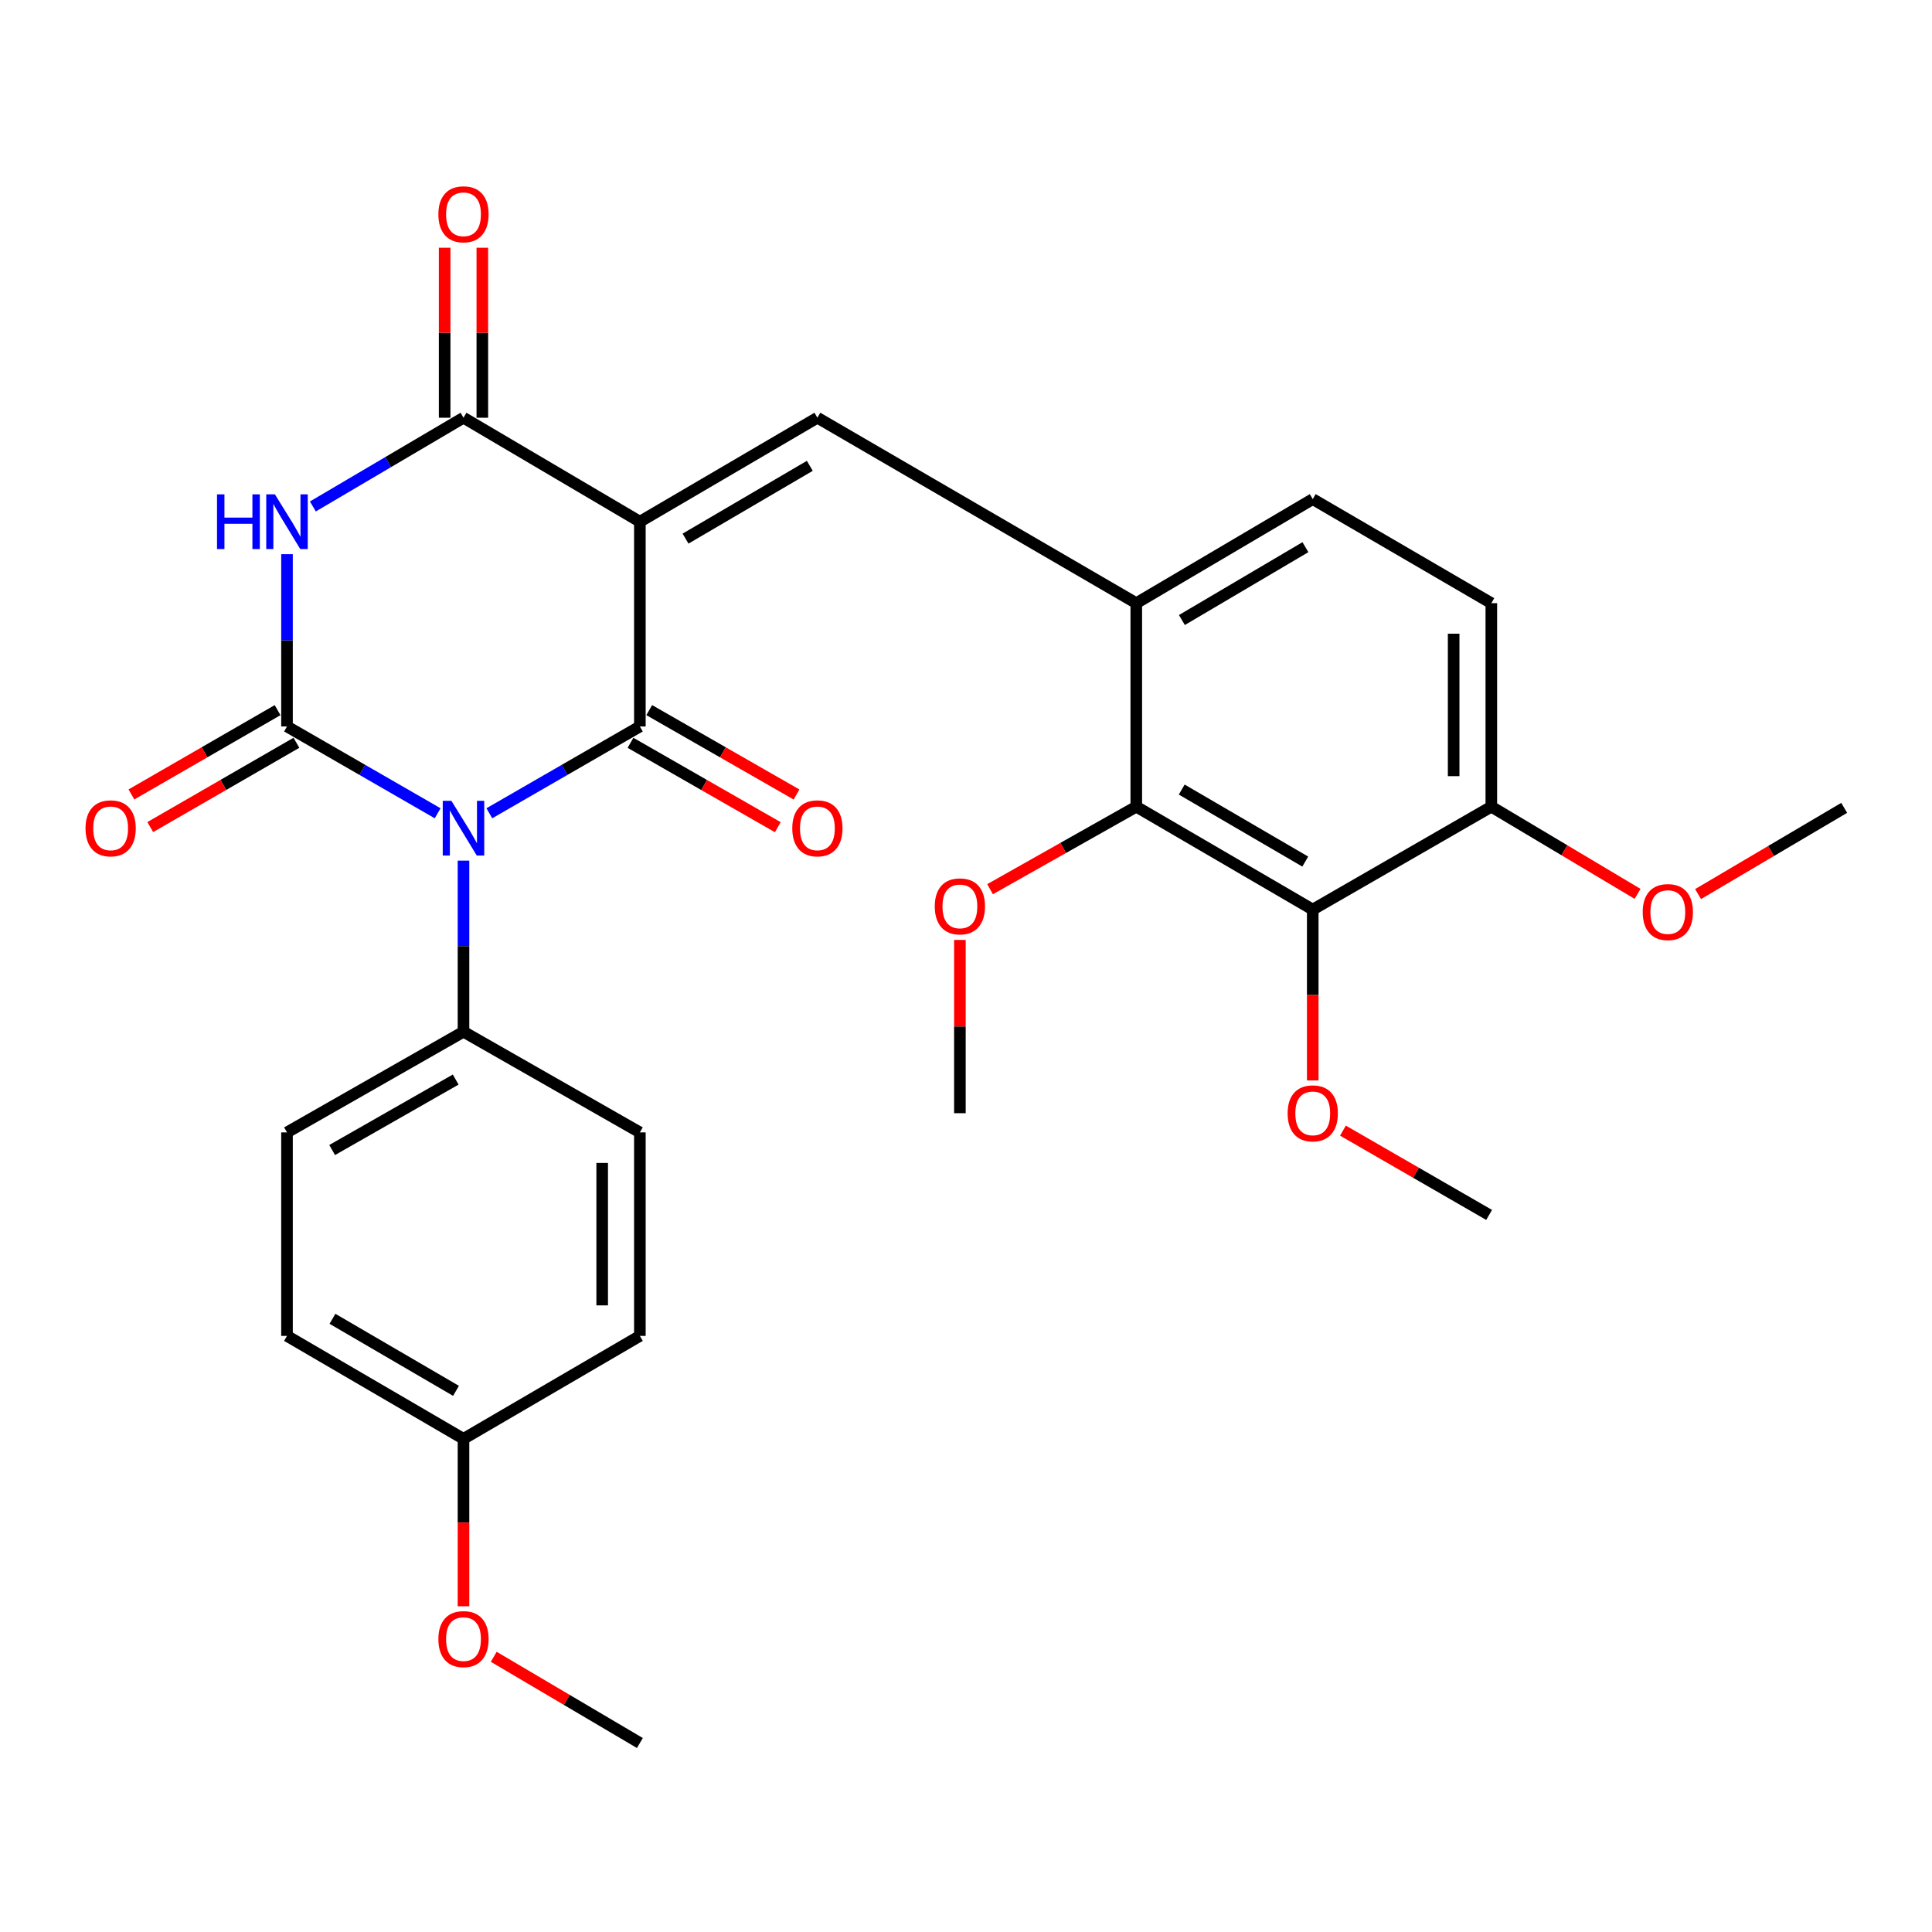 <?xml version='1.0' encoding='iso-8859-1'?>
<svg version='1.1' baseProfile='full'
              xmlns='http://www.w3.org/2000/svg'
                      xmlns:rdkit='http://www.rdkit.org/xml'
                      xmlns:xlink='http://www.w3.org/1999/xlink'
                  xml:space='preserve'
width='1000px' height='1000px' viewBox='0 0 1000 1000'>
<!-- END OF HEADER -->
<rect style='opacity:1.0;fill:#FFFFFF;stroke:none' width='1000' height='1000' x='0' y='0'> </rect>
<path class='bond-1' d='M 253.279,420.951 L 292.237,398.483' style='fill:none;fill-rule:evenodd;stroke:#0000FF;stroke-width:6px;stroke-linecap:butt;stroke-linejoin:miter;stroke-opacity:1' />
<path class='bond-1' d='M 292.237,398.483 L 331.195,376.015' style='fill:none;fill-rule:evenodd;stroke:#000000;stroke-width:6px;stroke-linecap:butt;stroke-linejoin:miter;stroke-opacity:1' />
<path class='bond-2' d='M 226.529,420.956 L 187.539,398.485' style='fill:none;fill-rule:evenodd;stroke:#0000FF;stroke-width:6px;stroke-linecap:butt;stroke-linejoin:miter;stroke-opacity:1' />
<path class='bond-2' d='M 187.539,398.485 L 148.55,376.015' style='fill:none;fill-rule:evenodd;stroke:#000000;stroke-width:6px;stroke-linecap:butt;stroke-linejoin:miter;stroke-opacity:1' />
<path class='bond-9' d='M 239.905,445.459 L 239.905,489.739' style='fill:none;fill-rule:evenodd;stroke:#0000FF;stroke-width:6px;stroke-linecap:butt;stroke-linejoin:miter;stroke-opacity:1' />
<path class='bond-9' d='M 239.905,489.739 L 239.905,534.02' style='fill:none;fill-rule:evenodd;stroke:#000000;stroke-width:6px;stroke-linecap:butt;stroke-linejoin:miter;stroke-opacity:1' />
<path class='bond-0' d='M 331.195,270.032 L 331.195,376.015' style='fill:none;fill-rule:evenodd;stroke:#000000;stroke-width:6px;stroke-linecap:butt;stroke-linejoin:miter;stroke-opacity:1' />
<path class='bond-5' d='M 331.195,270.032 L 423.081,216.211' style='fill:none;fill-rule:evenodd;stroke:#000000;stroke-width:6px;stroke-linecap:butt;stroke-linejoin:miter;stroke-opacity:1' />
<path class='bond-5' d='M 354.835,278.788 L 419.155,241.114' style='fill:none;fill-rule:evenodd;stroke:#000000;stroke-width:6px;stroke-linecap:butt;stroke-linejoin:miter;stroke-opacity:1' />
<path class='bond-30' d='M 331.195,270.032 L 239.905,216.211' style='fill:none;fill-rule:evenodd;stroke:#000000;stroke-width:6px;stroke-linecap:butt;stroke-linejoin:miter;stroke-opacity:1' />
<path class='bond-11' d='M 326.346,384.476 L 364.466,406.318' style='fill:none;fill-rule:evenodd;stroke:#000000;stroke-width:6px;stroke-linecap:butt;stroke-linejoin:miter;stroke-opacity:1' />
<path class='bond-11' d='M 364.466,406.318 L 402.585,428.16' style='fill:none;fill-rule:evenodd;stroke:#FF0000;stroke-width:6px;stroke-linecap:butt;stroke-linejoin:miter;stroke-opacity:1' />
<path class='bond-11' d='M 336.043,367.553 L 374.162,389.396' style='fill:none;fill-rule:evenodd;stroke:#000000;stroke-width:6px;stroke-linecap:butt;stroke-linejoin:miter;stroke-opacity:1' />
<path class='bond-11' d='M 374.162,389.396 L 412.282,411.238' style='fill:none;fill-rule:evenodd;stroke:#FF0000;stroke-width:6px;stroke-linecap:butt;stroke-linejoin:miter;stroke-opacity:1' />
<path class='bond-3' d='M 148.55,376.015 L 148.55,331.428' style='fill:none;fill-rule:evenodd;stroke:#000000;stroke-width:6px;stroke-linecap:butt;stroke-linejoin:miter;stroke-opacity:1' />
<path class='bond-3' d='M 148.55,331.428 L 148.55,286.841' style='fill:none;fill-rule:evenodd;stroke:#0000FF;stroke-width:6px;stroke-linecap:butt;stroke-linejoin:miter;stroke-opacity:1' />
<path class='bond-10' d='M 143.677,367.567 L 105.855,389.383' style='fill:none;fill-rule:evenodd;stroke:#000000;stroke-width:6px;stroke-linecap:butt;stroke-linejoin:miter;stroke-opacity:1' />
<path class='bond-10' d='M 105.855,389.383 L 68.033,411.2' style='fill:none;fill-rule:evenodd;stroke:#FF0000;stroke-width:6px;stroke-linecap:butt;stroke-linejoin:miter;stroke-opacity:1' />
<path class='bond-10' d='M 153.422,384.462 L 115.6,406.278' style='fill:none;fill-rule:evenodd;stroke:#000000;stroke-width:6px;stroke-linecap:butt;stroke-linejoin:miter;stroke-opacity:1' />
<path class='bond-10' d='M 115.6,406.278 L 77.778,428.095' style='fill:none;fill-rule:evenodd;stroke:#FF0000;stroke-width:6px;stroke-linecap:butt;stroke-linejoin:miter;stroke-opacity:1' />
<path class='bond-4' d='M 161.941,262.143 L 200.923,239.177' style='fill:none;fill-rule:evenodd;stroke:#0000FF;stroke-width:6px;stroke-linecap:butt;stroke-linejoin:miter;stroke-opacity:1' />
<path class='bond-4' d='M 200.923,239.177 L 239.905,216.211' style='fill:none;fill-rule:evenodd;stroke:#000000;stroke-width:6px;stroke-linecap:butt;stroke-linejoin:miter;stroke-opacity:1' />
<path class='bond-13' d='M 249.657,216.211 L 249.657,172.22' style='fill:none;fill-rule:evenodd;stroke:#000000;stroke-width:6px;stroke-linecap:butt;stroke-linejoin:miter;stroke-opacity:1' />
<path class='bond-13' d='M 249.657,172.22 L 249.657,128.229' style='fill:none;fill-rule:evenodd;stroke:#FF0000;stroke-width:6px;stroke-linecap:butt;stroke-linejoin:miter;stroke-opacity:1' />
<path class='bond-13' d='M 230.153,216.211 L 230.153,172.22' style='fill:none;fill-rule:evenodd;stroke:#000000;stroke-width:6px;stroke-linecap:butt;stroke-linejoin:miter;stroke-opacity:1' />
<path class='bond-13' d='M 230.153,172.22 L 230.153,128.229' style='fill:none;fill-rule:evenodd;stroke:#FF0000;stroke-width:6px;stroke-linecap:butt;stroke-linejoin:miter;stroke-opacity:1' />
<path class='bond-7' d='M 423.081,216.211 L 588.14,312.204' style='fill:none;fill-rule:evenodd;stroke:#000000;stroke-width:6px;stroke-linecap:butt;stroke-linejoin:miter;stroke-opacity:1' />
<path class='bond-6' d='M 679.473,470.794 L 588.14,417.537' style='fill:none;fill-rule:evenodd;stroke:#000000;stroke-width:6px;stroke-linecap:butt;stroke-linejoin:miter;stroke-opacity:1' />
<path class='bond-6' d='M 675.598,445.956 L 611.664,408.677' style='fill:none;fill-rule:evenodd;stroke:#000000;stroke-width:6px;stroke-linecap:butt;stroke-linejoin:miter;stroke-opacity:1' />
<path class='bond-18' d='M 679.473,470.794 L 679.473,515.015' style='fill:none;fill-rule:evenodd;stroke:#000000;stroke-width:6px;stroke-linecap:butt;stroke-linejoin:miter;stroke-opacity:1' />
<path class='bond-18' d='M 679.473,515.015 L 679.473,559.237' style='fill:none;fill-rule:evenodd;stroke:#FF0000;stroke-width:6px;stroke-linecap:butt;stroke-linejoin:miter;stroke-opacity:1' />
<path class='bond-31' d='M 679.473,470.794 L 771.911,417.537' style='fill:none;fill-rule:evenodd;stroke:#000000;stroke-width:6px;stroke-linecap:butt;stroke-linejoin:miter;stroke-opacity:1' />
<path class='bond-8' d='M 588.14,312.204 L 588.14,417.537' style='fill:none;fill-rule:evenodd;stroke:#000000;stroke-width:6px;stroke-linecap:butt;stroke-linejoin:miter;stroke-opacity:1' />
<path class='bond-14' d='M 588.14,312.204 L 679.473,258.34' style='fill:none;fill-rule:evenodd;stroke:#000000;stroke-width:6px;stroke-linecap:butt;stroke-linejoin:miter;stroke-opacity:1' />
<path class='bond-14' d='M 611.747,320.924 L 675.681,283.22' style='fill:none;fill-rule:evenodd;stroke:#000000;stroke-width:6px;stroke-linecap:butt;stroke-linejoin:miter;stroke-opacity:1' />
<path class='bond-19' d='M 588.14,417.537 L 550.3,438.891' style='fill:none;fill-rule:evenodd;stroke:#000000;stroke-width:6px;stroke-linecap:butt;stroke-linejoin:miter;stroke-opacity:1' />
<path class='bond-19' d='M 550.3,438.891 L 512.46,460.245' style='fill:none;fill-rule:evenodd;stroke:#FF0000;stroke-width:6px;stroke-linecap:butt;stroke-linejoin:miter;stroke-opacity:1' />
<path class='bond-16' d='M 239.905,534.02 L 148.55,586.128' style='fill:none;fill-rule:evenodd;stroke:#000000;stroke-width:6px;stroke-linecap:butt;stroke-linejoin:miter;stroke-opacity:1' />
<path class='bond-16' d='M 235.865,558.778 L 171.917,595.254' style='fill:none;fill-rule:evenodd;stroke:#000000;stroke-width:6px;stroke-linecap:butt;stroke-linejoin:miter;stroke-opacity:1' />
<path class='bond-17' d='M 239.905,534.02 L 331.195,586.128' style='fill:none;fill-rule:evenodd;stroke:#000000;stroke-width:6px;stroke-linecap:butt;stroke-linejoin:miter;stroke-opacity:1' />
<path class='bond-12' d='M 771.911,417.537 L 771.911,312.204' style='fill:none;fill-rule:evenodd;stroke:#000000;stroke-width:6px;stroke-linecap:butt;stroke-linejoin:miter;stroke-opacity:1' />
<path class='bond-12' d='M 752.407,401.737 L 752.407,328.004' style='fill:none;fill-rule:evenodd;stroke:#000000;stroke-width:6px;stroke-linecap:butt;stroke-linejoin:miter;stroke-opacity:1' />
<path class='bond-23' d='M 771.911,417.537 L 809.759,440.104' style='fill:none;fill-rule:evenodd;stroke:#000000;stroke-width:6px;stroke-linecap:butt;stroke-linejoin:miter;stroke-opacity:1' />
<path class='bond-23' d='M 809.759,440.104 L 847.607,462.671' style='fill:none;fill-rule:evenodd;stroke:#FF0000;stroke-width:6px;stroke-linecap:butt;stroke-linejoin:miter;stroke-opacity:1' />
<path class='bond-15' d='M 679.473,258.34 L 771.911,312.204' style='fill:none;fill-rule:evenodd;stroke:#000000;stroke-width:6px;stroke-linecap:butt;stroke-linejoin:miter;stroke-opacity:1' />
<path class='bond-22' d='M 148.55,586.128 L 148.55,691.461' style='fill:none;fill-rule:evenodd;stroke:#000000;stroke-width:6px;stroke-linecap:butt;stroke-linejoin:miter;stroke-opacity:1' />
<path class='bond-21' d='M 331.195,586.128 L 331.195,691.461' style='fill:none;fill-rule:evenodd;stroke:#000000;stroke-width:6px;stroke-linecap:butt;stroke-linejoin:miter;stroke-opacity:1' />
<path class='bond-21' d='M 311.691,601.928 L 311.691,675.661' style='fill:none;fill-rule:evenodd;stroke:#000000;stroke-width:6px;stroke-linecap:butt;stroke-linejoin:miter;stroke-opacity:1' />
<path class='bond-25' d='M 695.107,585.209 L 732.935,607.025' style='fill:none;fill-rule:evenodd;stroke:#FF0000;stroke-width:6px;stroke-linecap:butt;stroke-linejoin:miter;stroke-opacity:1' />
<path class='bond-25' d='M 732.935,607.025 L 770.763,628.842' style='fill:none;fill-rule:evenodd;stroke:#000000;stroke-width:6px;stroke-linecap:butt;stroke-linejoin:miter;stroke-opacity:1' />
<path class='bond-26' d='M 496.839,486.498 L 496.839,531.345' style='fill:none;fill-rule:evenodd;stroke:#FF0000;stroke-width:6px;stroke-linecap:butt;stroke-linejoin:miter;stroke-opacity:1' />
<path class='bond-26' d='M 496.839,531.345 L 496.839,576.192' style='fill:none;fill-rule:evenodd;stroke:#000000;stroke-width:6px;stroke-linecap:butt;stroke-linejoin:miter;stroke-opacity:1' />
<path class='bond-20' d='M 239.905,744.74 L 331.195,691.461' style='fill:none;fill-rule:evenodd;stroke:#000000;stroke-width:6px;stroke-linecap:butt;stroke-linejoin:miter;stroke-opacity:1' />
<path class='bond-24' d='M 239.905,744.74 L 239.905,788.074' style='fill:none;fill-rule:evenodd;stroke:#000000;stroke-width:6px;stroke-linecap:butt;stroke-linejoin:miter;stroke-opacity:1' />
<path class='bond-24' d='M 239.905,788.074 L 239.905,831.408' style='fill:none;fill-rule:evenodd;stroke:#FF0000;stroke-width:6px;stroke-linecap:butt;stroke-linejoin:miter;stroke-opacity:1' />
<path class='bond-29' d='M 239.905,744.74 L 148.55,691.461' style='fill:none;fill-rule:evenodd;stroke:#000000;stroke-width:6px;stroke-linecap:butt;stroke-linejoin:miter;stroke-opacity:1' />
<path class='bond-29' d='M 236.028,719.9 L 172.079,682.605' style='fill:none;fill-rule:evenodd;stroke:#000000;stroke-width:6px;stroke-linecap:butt;stroke-linejoin:miter;stroke-opacity:1' />
<path class='bond-27' d='M 878.916,462.773 L 916.731,440.458' style='fill:none;fill-rule:evenodd;stroke:#FF0000;stroke-width:6px;stroke-linecap:butt;stroke-linejoin:miter;stroke-opacity:1' />
<path class='bond-27' d='M 916.731,440.458 L 954.545,418.144' style='fill:none;fill-rule:evenodd;stroke:#000000;stroke-width:6px;stroke-linecap:butt;stroke-linejoin:miter;stroke-opacity:1' />
<path class='bond-28' d='M 255.555,857.551 L 293.375,879.866' style='fill:none;fill-rule:evenodd;stroke:#FF0000;stroke-width:6px;stroke-linecap:butt;stroke-linejoin:miter;stroke-opacity:1' />
<path class='bond-28' d='M 293.375,879.866 L 331.195,902.181' style='fill:none;fill-rule:evenodd;stroke:#000000;stroke-width:6px;stroke-linecap:butt;stroke-linejoin:miter;stroke-opacity:1' />
<path  class='atom-0' d='M 233.645 414.505
L 242.925 429.505
Q 243.845 430.985, 245.325 433.665
Q 246.805 436.345, 246.885 436.505
L 246.885 414.505
L 250.645 414.505
L 250.645 442.825
L 246.765 442.825
L 236.805 426.425
Q 235.645 424.505, 234.405 422.305
Q 233.205 420.105, 232.845 419.425
L 232.845 442.825
L 229.165 442.825
L 229.165 414.505
L 233.645 414.505
' fill='#0000FF'/>
<path  class='atom-4' d='M 112.33 255.872
L 116.17 255.872
L 116.17 267.912
L 130.65 267.912
L 130.65 255.872
L 134.49 255.872
L 134.49 284.192
L 130.65 284.192
L 130.65 271.112
L 116.17 271.112
L 116.17 284.192
L 112.33 284.192
L 112.33 255.872
' fill='#0000FF'/>
<path  class='atom-4' d='M 142.29 255.872
L 151.57 270.872
Q 152.49 272.352, 153.97 275.032
Q 155.45 277.712, 155.53 277.872
L 155.53 255.872
L 159.29 255.872
L 159.29 284.192
L 155.41 284.192
L 145.45 267.792
Q 144.29 265.872, 143.05 263.672
Q 141.85 261.472, 141.49 260.792
L 141.49 284.192
L 137.81 284.192
L 137.81 255.872
L 142.29 255.872
' fill='#0000FF'/>
<path  class='atom-11' d='M 44.271 428.745
Q 44.271 421.945, 47.631 418.145
Q 50.991 414.345, 57.271 414.345
Q 63.551 414.345, 66.911 418.145
Q 70.271 421.945, 70.271 428.745
Q 70.271 435.625, 66.871 439.545
Q 63.471 443.425, 57.271 443.425
Q 51.031 443.425, 47.631 439.545
Q 44.271 435.665, 44.271 428.745
M 57.271 440.225
Q 61.591 440.225, 63.911 437.345
Q 66.271 434.425, 66.271 428.745
Q 66.271 423.185, 63.911 420.385
Q 61.591 417.545, 57.271 417.545
Q 52.951 417.545, 50.591 420.345
Q 48.271 423.145, 48.271 428.745
Q 48.271 434.465, 50.591 437.345
Q 52.951 440.225, 57.271 440.225
' fill='#FF0000'/>
<path  class='atom-12' d='M 410.081 428.745
Q 410.081 421.945, 413.441 418.145
Q 416.801 414.345, 423.081 414.345
Q 429.361 414.345, 432.721 418.145
Q 436.081 421.945, 436.081 428.745
Q 436.081 435.625, 432.681 439.545
Q 429.281 443.425, 423.081 443.425
Q 416.841 443.425, 413.441 439.545
Q 410.081 435.665, 410.081 428.745
M 423.081 440.225
Q 427.401 440.225, 429.721 437.345
Q 432.081 434.425, 432.081 428.745
Q 432.081 423.185, 429.721 420.385
Q 427.401 417.545, 423.081 417.545
Q 418.761 417.545, 416.401 420.345
Q 414.081 423.145, 414.081 428.745
Q 414.081 434.465, 416.401 437.345
Q 418.761 440.225, 423.081 440.225
' fill='#FF0000'/>
<path  class='atom-14' d='M 226.905 110.915
Q 226.905 104.115, 230.265 100.315
Q 233.625 96.515, 239.905 96.515
Q 246.185 96.515, 249.545 100.315
Q 252.905 104.115, 252.905 110.915
Q 252.905 117.795, 249.505 121.715
Q 246.105 125.595, 239.905 125.595
Q 233.665 125.595, 230.265 121.715
Q 226.905 117.835, 226.905 110.915
M 239.905 122.395
Q 244.225 122.395, 246.545 119.515
Q 248.905 116.595, 248.905 110.915
Q 248.905 105.355, 246.545 102.555
Q 244.225 99.715, 239.905 99.715
Q 235.585 99.715, 233.225 102.515
Q 230.905 105.315, 230.905 110.915
Q 230.905 116.635, 233.225 119.515
Q 235.585 122.395, 239.905 122.395
' fill='#FF0000'/>
<path  class='atom-19' d='M 666.473 576.272
Q 666.473 569.472, 669.833 565.672
Q 673.193 561.872, 679.473 561.872
Q 685.753 561.872, 689.113 565.672
Q 692.473 569.472, 692.473 576.272
Q 692.473 583.152, 689.073 587.072
Q 685.673 590.952, 679.473 590.952
Q 673.233 590.952, 669.833 587.072
Q 666.473 583.192, 666.473 576.272
M 679.473 587.752
Q 683.793 587.752, 686.113 584.872
Q 688.473 581.952, 688.473 576.272
Q 688.473 570.712, 686.113 567.912
Q 683.793 565.072, 679.473 565.072
Q 675.153 565.072, 672.793 567.872
Q 670.473 570.672, 670.473 576.272
Q 670.473 581.992, 672.793 584.872
Q 675.153 587.752, 679.473 587.752
' fill='#FF0000'/>
<path  class='atom-20' d='M 483.839 469.14
Q 483.839 462.34, 487.199 458.54
Q 490.559 454.74, 496.839 454.74
Q 503.119 454.74, 506.479 458.54
Q 509.839 462.34, 509.839 469.14
Q 509.839 476.02, 506.439 479.94
Q 503.039 483.82, 496.839 483.82
Q 490.599 483.82, 487.199 479.94
Q 483.839 476.06, 483.839 469.14
M 496.839 480.62
Q 501.159 480.62, 503.479 477.74
Q 505.839 474.82, 505.839 469.14
Q 505.839 463.58, 503.479 460.78
Q 501.159 457.94, 496.839 457.94
Q 492.519 457.94, 490.159 460.74
Q 487.839 463.54, 487.839 469.14
Q 487.839 474.86, 490.159 477.74
Q 492.519 480.62, 496.839 480.62
' fill='#FF0000'/>
<path  class='atom-24' d='M 850.266 472.087
Q 850.266 465.287, 853.626 461.487
Q 856.986 457.687, 863.266 457.687
Q 869.546 457.687, 872.906 461.487
Q 876.266 465.287, 876.266 472.087
Q 876.266 478.967, 872.866 482.887
Q 869.466 486.767, 863.266 486.767
Q 857.026 486.767, 853.626 482.887
Q 850.266 479.007, 850.266 472.087
M 863.266 483.567
Q 867.586 483.567, 869.906 480.687
Q 872.266 477.767, 872.266 472.087
Q 872.266 466.527, 869.906 463.727
Q 867.586 460.887, 863.266 460.887
Q 858.946 460.887, 856.586 463.687
Q 854.266 466.487, 854.266 472.087
Q 854.266 477.807, 856.586 480.687
Q 858.946 483.567, 863.266 483.567
' fill='#FF0000'/>
<path  class='atom-25' d='M 226.905 848.397
Q 226.905 841.597, 230.265 837.797
Q 233.625 833.997, 239.905 833.997
Q 246.185 833.997, 249.545 837.797
Q 252.905 841.597, 252.905 848.397
Q 252.905 855.277, 249.505 859.197
Q 246.105 863.077, 239.905 863.077
Q 233.665 863.077, 230.265 859.197
Q 226.905 855.317, 226.905 848.397
M 239.905 859.877
Q 244.225 859.877, 246.545 856.997
Q 248.905 854.077, 248.905 848.397
Q 248.905 842.837, 246.545 840.037
Q 244.225 837.197, 239.905 837.197
Q 235.585 837.197, 233.225 839.997
Q 230.905 842.797, 230.905 848.397
Q 230.905 854.117, 233.225 856.997
Q 235.585 859.877, 239.905 859.877
' fill='#FF0000'/>
</svg>
